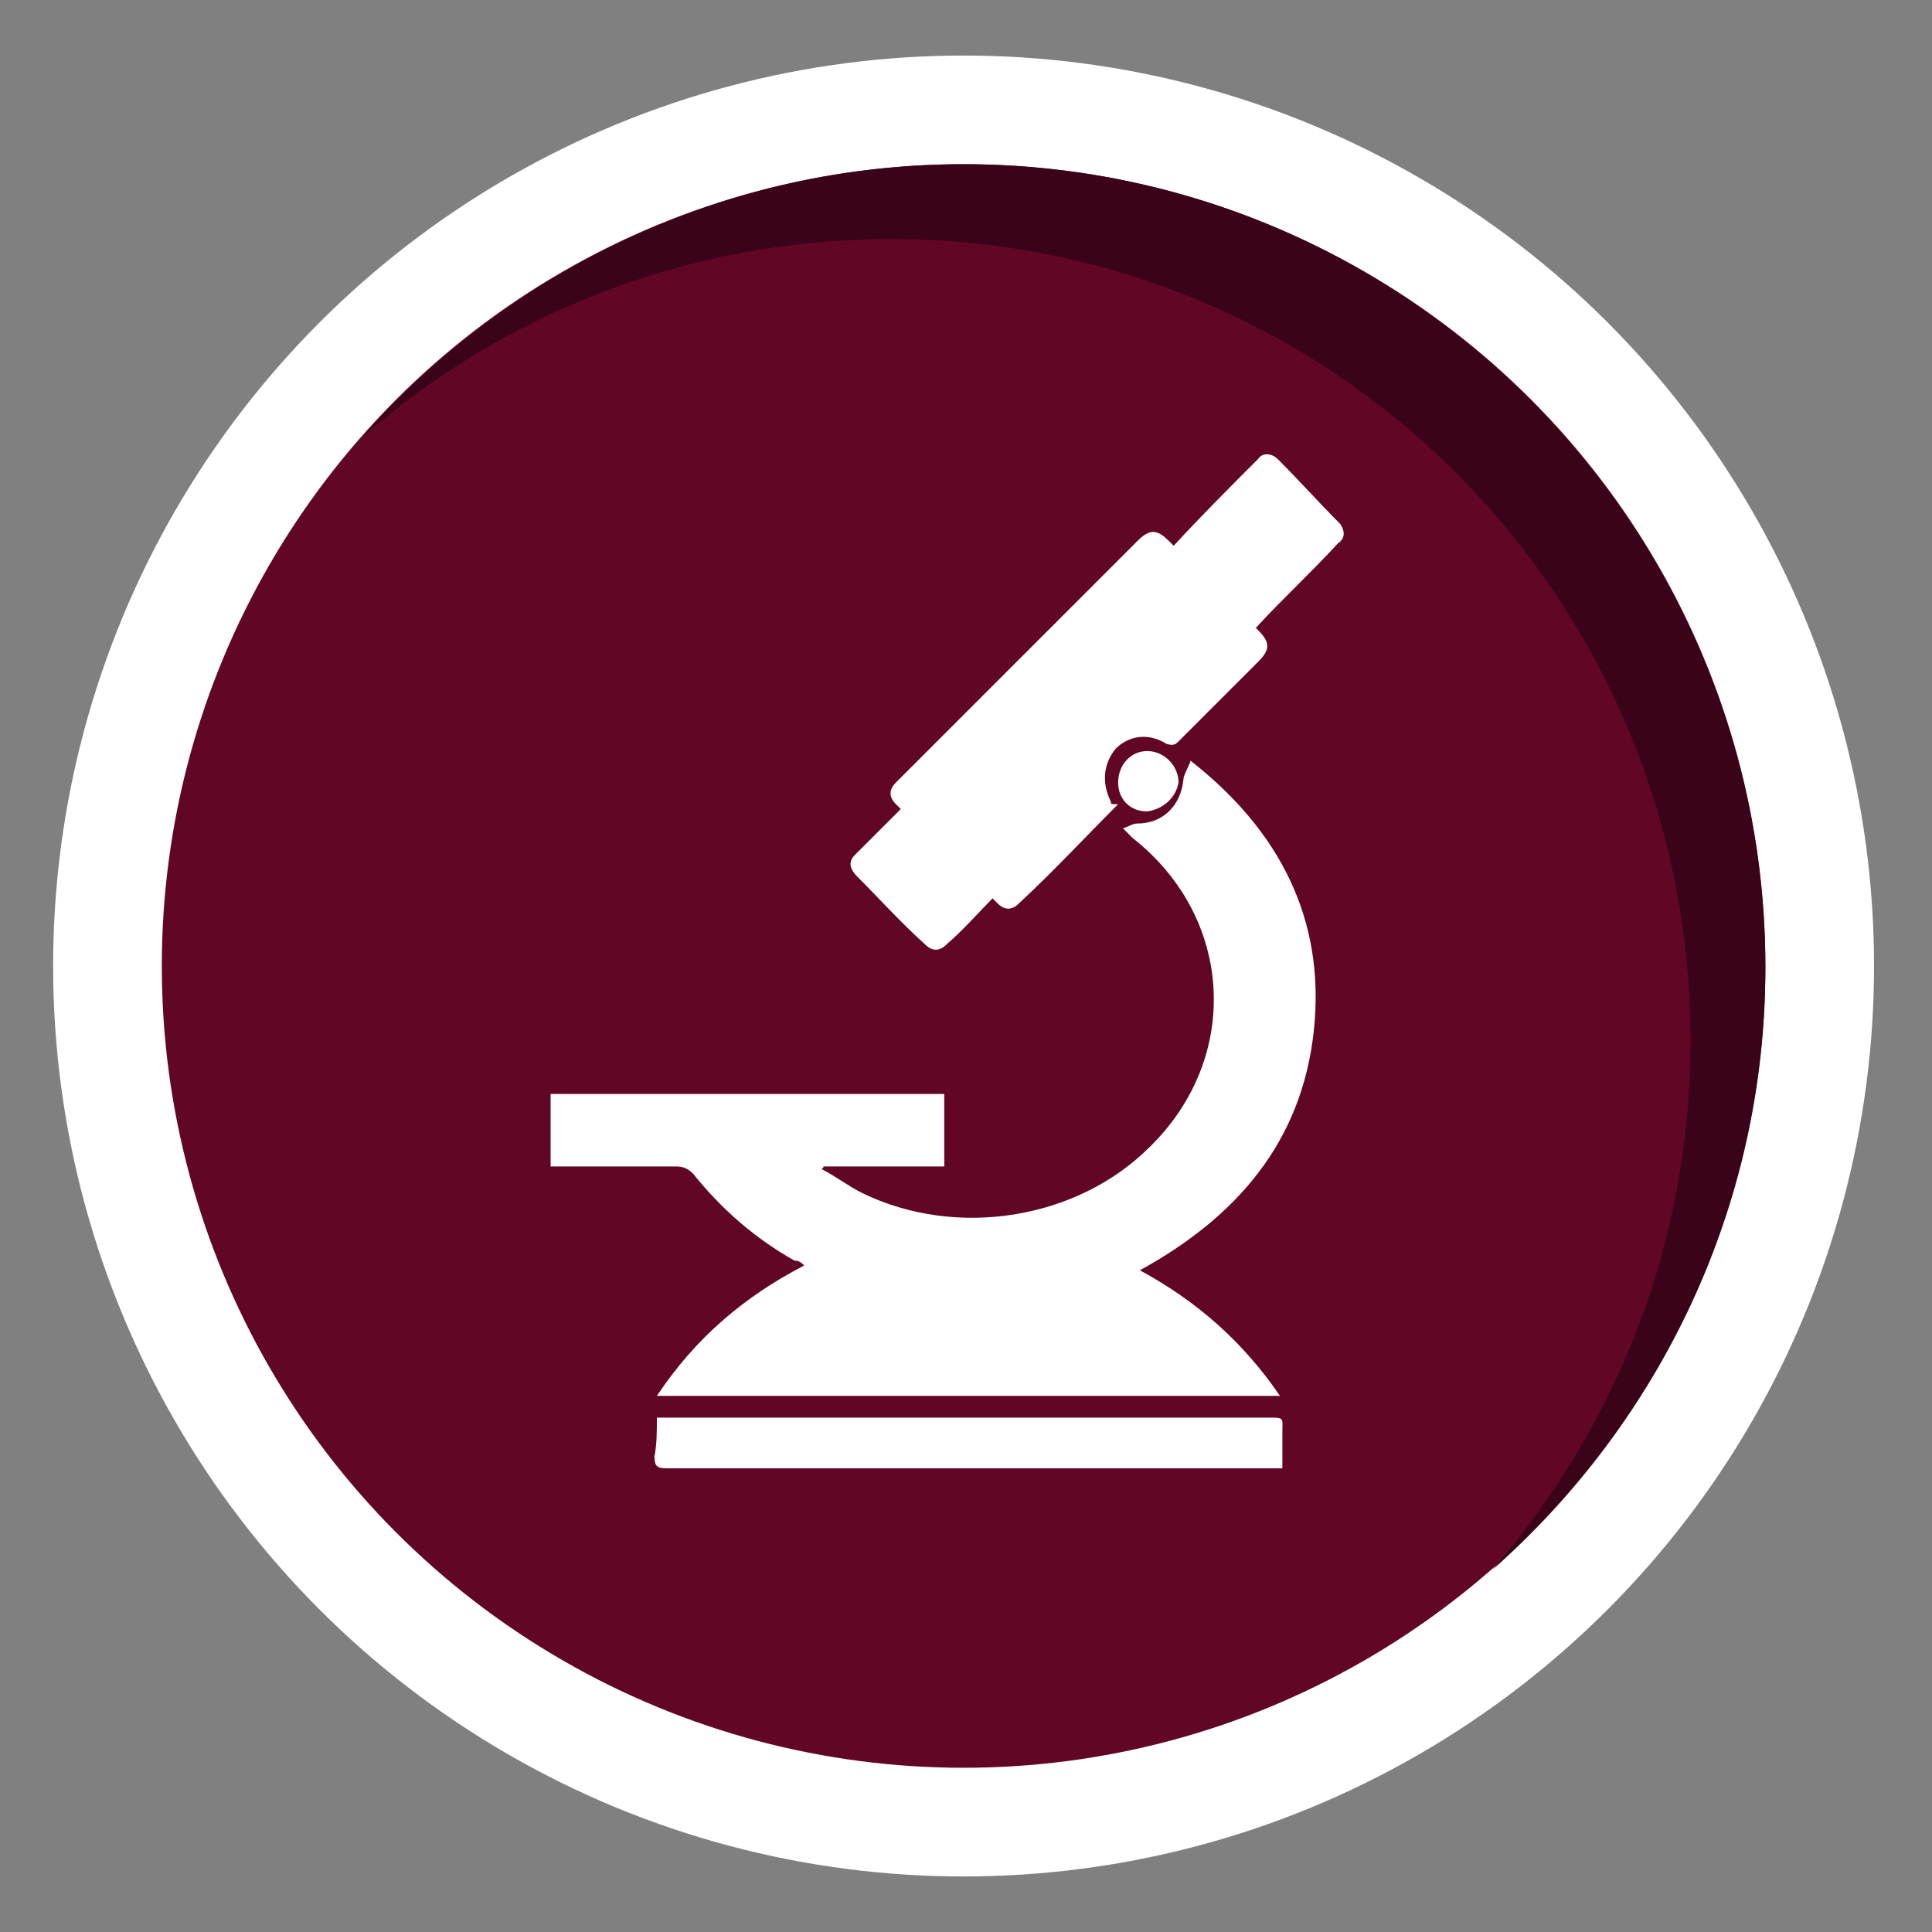 <?xml version="1.0" encoding="utf-8"?>
<!-- Generator: Adobe Illustrator 19.2.1, SVG Export Plug-In . SVG Version: 6.00 Build 0)  -->
<svg version="1.1" id="Layer_1" xmlns="http://www.w3.org/2000/svg" xmlns:xlink="http://www.w3.org/1999/xlink" x="0px" y="0px"
	 viewBox="0 0 80 80" style="enable-background:new 0 0 80 80;" xml:space="preserve">
<rect x="0" y="0" width="80" height="80" fill="#808080" stroke="none"/>
<style type="text/css">
	.st0{fill:#FFFFFF;}
	.st1{fill:#83246E;}
	.st2{fill:#6D1B5E;}
	.st3{fill:#086E38;}
	.st4{fill:#054C25;}
	.st5{fill:#620625;}
	.st6{fill:#3A0319;}
	.st7{fill:#652D90;}
	.st8{fill:#481970;}
	.st9{fill:#5A4A42;}
	.st10{fill:#3F322D;}
	.st11{fill:#C62927;}
	.st12{fill:#A81B1B;}
	.st13{fill:#2B388F;}
	.st14{fill:#1E2C72;}
	.st15{fill:#008765;}
	.st16{fill:#005E43;}
	.st17{fill:#1E7987;}
	.st18{fill:#10575E;}
	.st19{fill:#ED8D22;}
	.st20{fill:#CC7217;}
	.st21{fill:#231F20;}
</style>
<g>
	<circle class="st0" cx="39.9" cy="40" r="37.7"/>
	<circle class="st5" cx="39.9" cy="40" r="33.2"/>
	<path class="st6" d="M39.9,6.8C30,6.8,21.1,11.2,15,18.1c5.8-5.1,13.5-8.2,21.9-8.2C55.2,9.9,70,24.7,70,43.1
		c0,8.4-3.1,16-8.2,21.9c6.9-6.1,11.3-15,11.3-24.9C73.1,21.7,58.2,6.8,39.9,6.8z"/>
	<g>
		<g>
			<path class="st0" d="M27.2,57.8c1.6-2.4,3.6-4.1,6.1-5.4c-0.1-0.1-0.2-0.2-0.4-0.2c-1.6-0.9-3-2.1-4.2-3.6
				c-0.2-0.2-0.4-0.3-0.7-0.3c-1.6,0-3.1,0-4.7,0c-0.2,0-0.3,0-0.5,0c0-1,0-2,0-3c5.4,0,10.8,0,16.3,0c0,1,0,2,0,3c-1.7,0-3.3,0-5,0
				c0,0,0,0.1-0.1,0.1c0.6,0.3,1.1,0.7,1.7,1c3.9,1.9,8.9,1.1,11.9-1.9c3.8-3.7,3.5-9.5-0.7-12.8c-0.1-0.1-0.2-0.2-0.4-0.4
				c0.3-0.1,0.4-0.2,0.6-0.2c1.1,0,1.8-0.8,1.9-1.8c0-0.2,0.2-0.5,0.3-0.8c3.7,2.9,5.6,6.6,5.1,11.2c-0.5,4.6-3.2,7.7-7.2,9.9
				c2.4,1.3,4.3,3,5.8,5.2C44.5,57.8,35.9,57.8,27.2,57.8z"/>
			<path class="st0" d="M27.2,58.7c0.9,0,1.8,0,2.6,0c7.6,0,15.1,0,22.7,0c0.7,0,0.6,0,0.6,0.6c0,0.5,0,1,0,1.5c-0.2,0-0.4,0-0.5,0
				c-8.3,0-16.6,0-25,0c-0.4,0-0.5-0.1-0.5-0.5C27.2,59.8,27.2,59.3,27.2,58.7z"/>
			<path class="st0" d="M55.5,21.7c-0.9-0.9-1.7-1.8-2.6-2.7c-0.2-0.2-0.6-0.3-0.8,0c-1.2,1.2-2.4,2.4-3.5,3.6
				c-0.1-0.1-0.1-0.1-0.2-0.2c-0.5-0.5-0.8-0.5-1.3,0c-3,3-5.9,5.9-8.9,8.9c-0.4,0.4-0.8,0.8-1.1,1.1c-0.3,0.3-0.3,0.6,0,0.9
				c0.1,0.1,0.1,0.1,0.2,0.2c-0.6,0.6-1.3,1.3-1.9,1.9c-0.3,0.3-0.2,0.6,0.1,0.9c0.9,0.9,1.8,1.9,2.8,2.8c0.3,0.3,0.6,0.3,0.9,0
				c0.7-0.6,1.3-1.3,1.9-1.9c0.1,0.1,0.1,0.1,0.2,0.2c0.3,0.3,0.6,0.3,0.9,0c1.4-1.3,2.7-2.7,4.1-4.1C46,33.3,46,33.3,46,33.2
				c-0.4-0.8-0.3-1.6,0.2-2.2c0.5-0.5,1.3-0.7,2.1-0.2c0.3,0.1,0.4,0,0.5-0.1c1.1-1.1,2.2-2.2,3.3-3.3c0.5-0.5,0.5-0.8,0-1.3
				c0,0,0,0-0.1-0.1c1.1-1.2,2.3-2.3,3.4-3.5C55.7,22.3,55.7,22,55.5,21.7z"/>
			<path class="st0" d="M47.5,33.6c-0.7,0-1.2-0.5-1.2-1.2c0-0.7,0.5-1.3,1.2-1.3c0.7,0,1.3,0.6,1.3,1.3
				C48.7,33,48.2,33.5,47.5,33.6z"/>
		</g>
	</g>
</g>
</svg>
